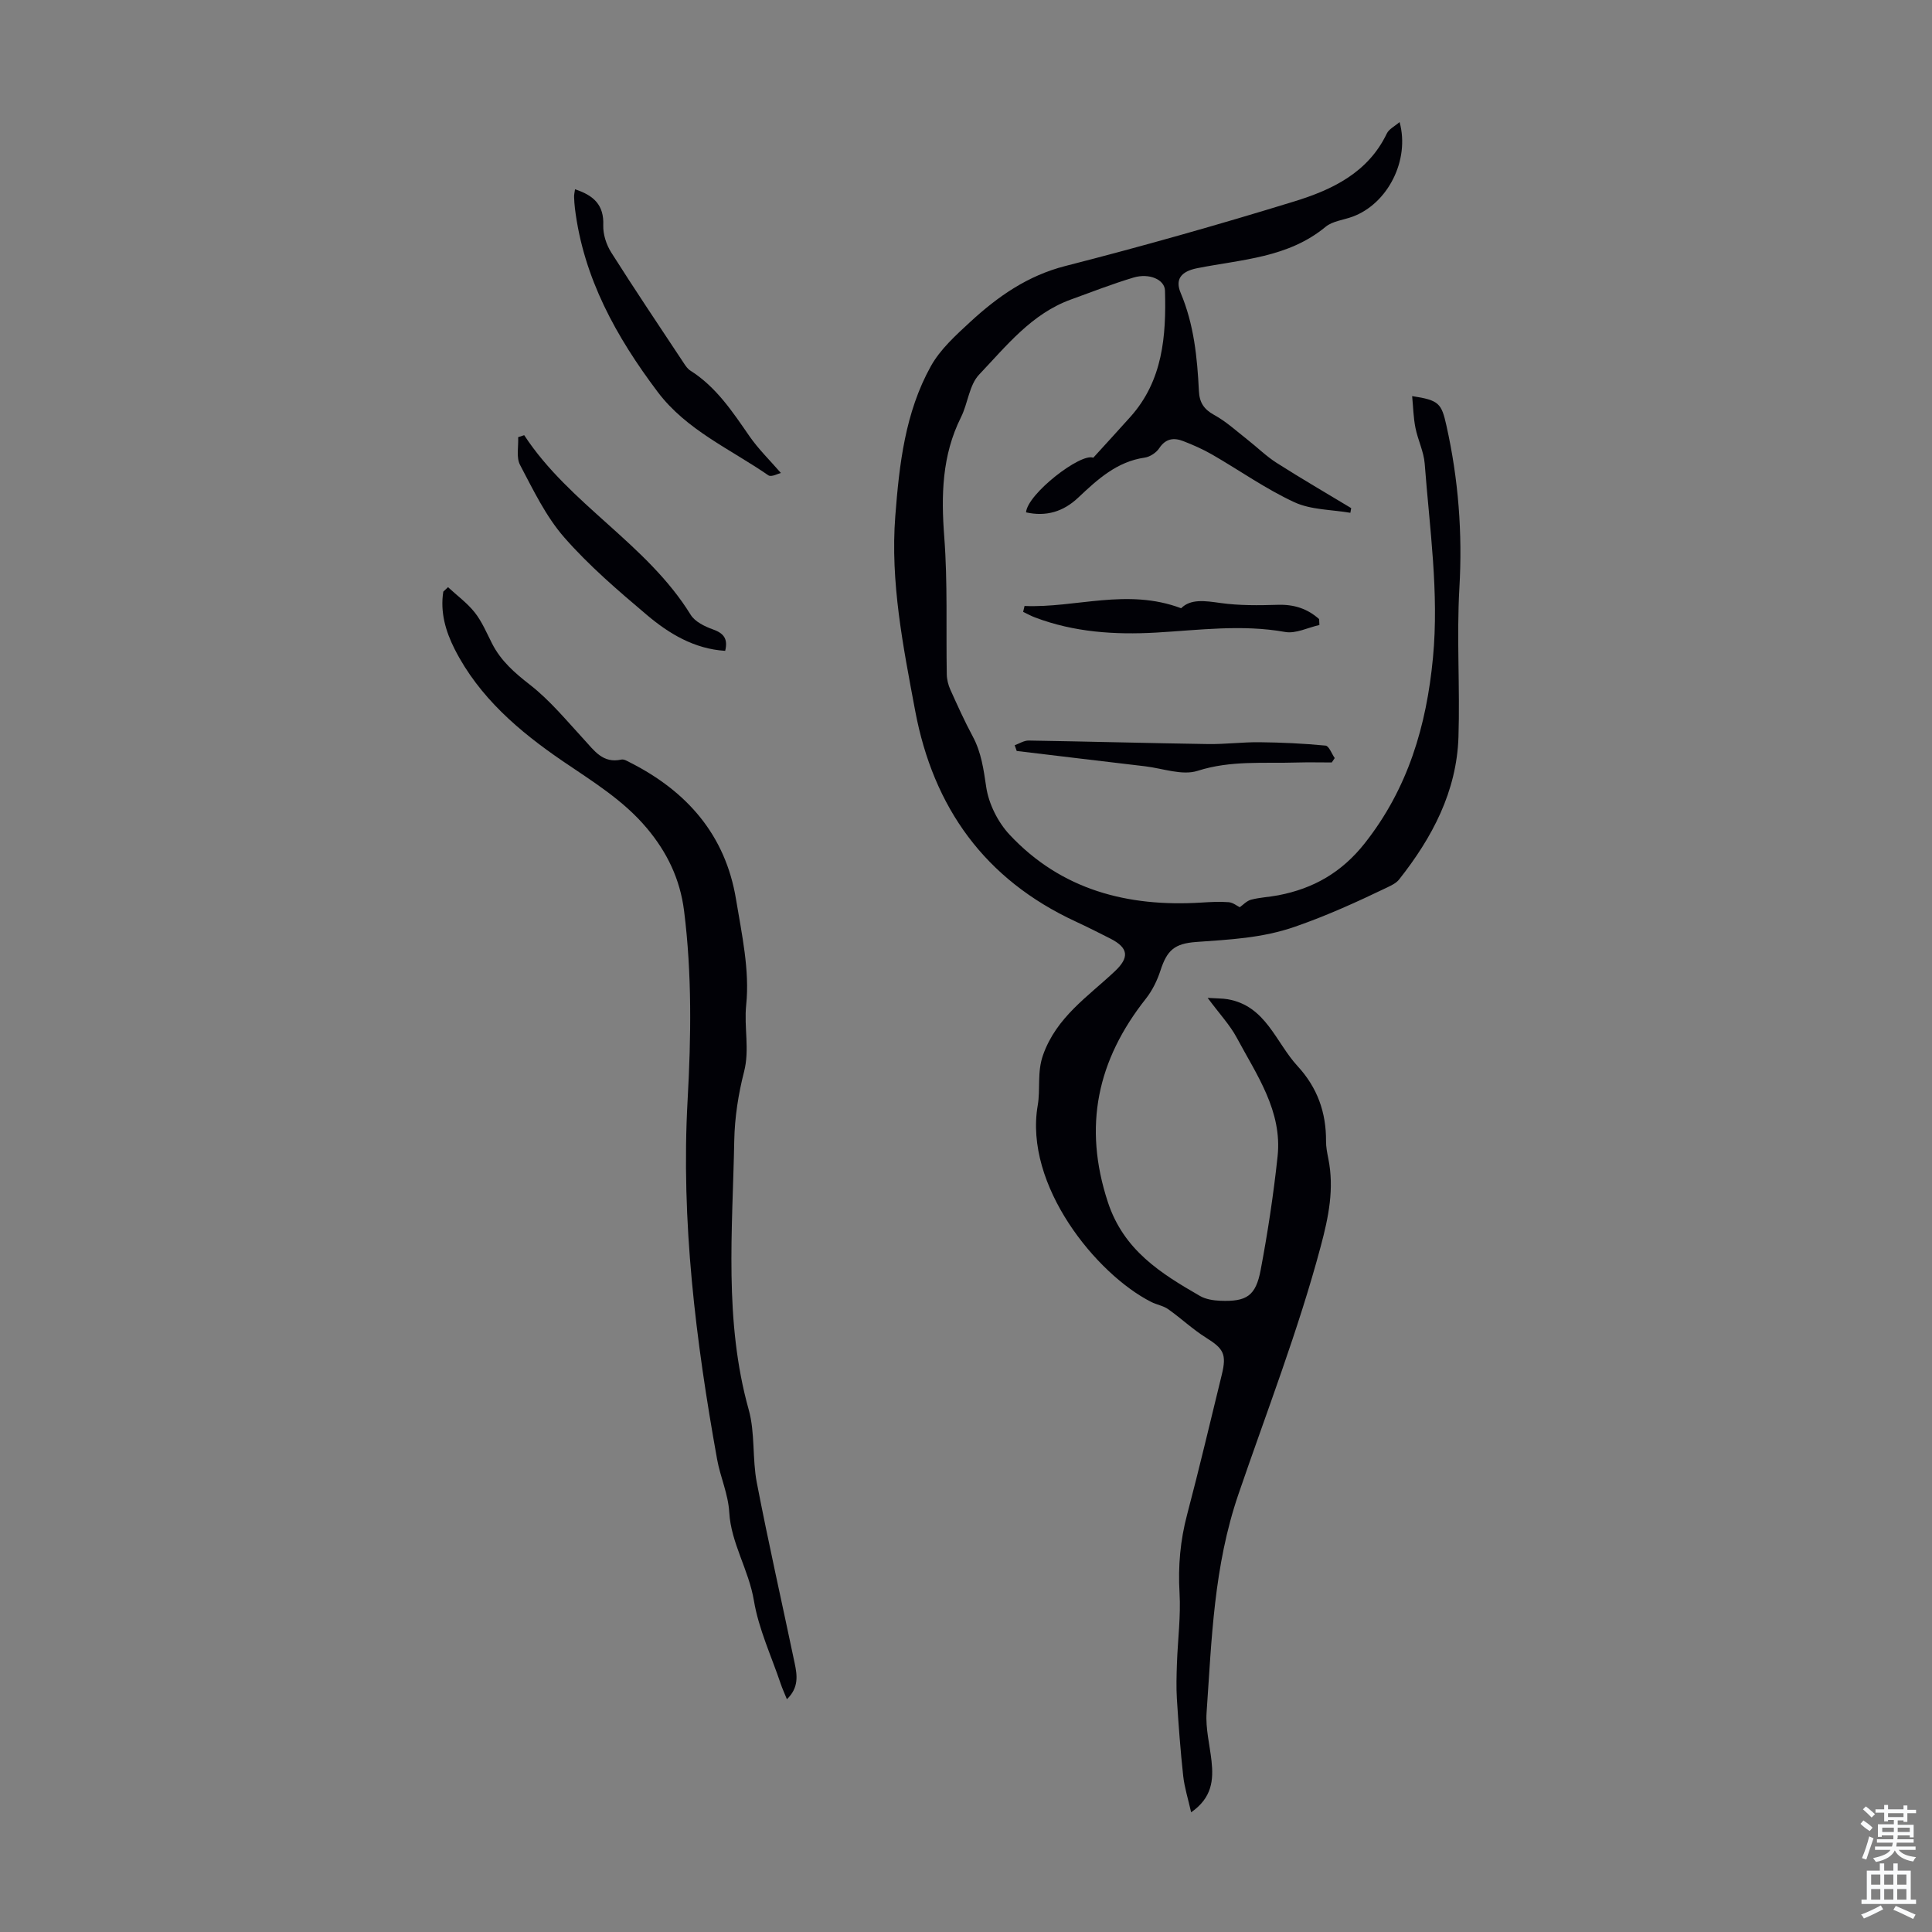 <svg enable-background="new 0 0 400 400" viewBox="0 0 400 400" xmlns="http://www.w3.org/2000/svg"><rect x="0" y="0" width="400" height="400" fill="#808080" stroke="none"/><g fill="#010106"><path d="m226.35 94.77c2.64-2.9 5.19-5.68 7.7-8.48 6.71-7.51 7.41-16.72 7.15-26.11-.06-2.31-3.27-3.68-6.5-2.72-4.38 1.31-8.65 2.98-12.95 4.54-8.15 2.94-13.37 9.6-19.02 15.54-2.07 2.17-2.33 5.97-3.77 8.85-3.95 7.91-4.12 16.17-3.46 24.8.72 9.44.35 18.96.52 28.45.02 1.07.31 2.2.75 3.17 1.47 3.26 2.94 6.53 4.63 9.67 1.78 3.32 2.24 6.81 2.79 10.49.52 3.47 2.41 7.25 4.83 9.84 10.71 11.45 24.45 15 39.68 14.06 1.9-.12 3.81-.23 5.7-.08.87.07 1.7.76 2.28 1.04.64-.44 1.41-1.31 2.35-1.56 1.83-.48 3.76-.55 5.62-.91 7.27-1.39 13.12-4.72 17.89-10.75 8.98-11.37 12.8-24.35 14.14-38.43 1.28-13.49-.7-26.81-1.71-40.18-.19-2.51-1.43-4.93-1.92-7.44-.42-2.09-.46-4.25-.68-6.55 5.6.85 6.07 1.51 7.1 6.12 2.48 11.09 3.34 22.22 2.68 33.61-.59 10.26.14 20.58-.19 30.86-.37 11.29-5.44 20.83-12.31 29.51-.59.74-1.59 1.21-2.48 1.64-6.2 2.98-12.4 5.8-18.98 8.09-6.9 2.41-13.65 2.68-20.57 3.19-4.44.33-6 1.69-7.36 5.91-.67 2.06-1.69 4.14-3.03 5.84-10.02 12.68-13.03 26.36-7.86 42.1 3.28 9.98 10.94 14.75 19.08 19.44 1.2.69 2.78.93 4.2.99 5.44.21 7.34-.98 8.36-6.39 1.47-7.78 2.66-15.63 3.5-23.5 1-9.39-4.32-16.85-8.45-24.57-1.41-2.63-3.52-4.87-6.03-8.25 1.97.13 3.07.1 4.13.28 7.94 1.36 9.95 8.93 14.5 13.86 4.08 4.43 5.92 9.57 5.88 15.51-.01 1.22.24 2.45.48 3.66 1.24 6.19.06 12-1.56 18.07-4.66 17.48-11.23 34.35-17.06 51.4-5.11 14.95-5.53 29.99-6.59 45.19-.23 3.29.65 6.66 1.02 10 .43 3.94.14 7.62-4.22 10.65-.61-2.73-1.37-5.09-1.64-7.51-.58-5.31-.97-10.64-1.31-15.98-.15-2.43-.07-4.87.01-7.3.17-4.89.82-9.79.54-14.65-.32-5.54.15-10.85 1.57-16.21 2.54-9.61 4.81-19.3 7.18-28.96 1.04-4.25.36-5.39-3.24-7.64-2.78-1.74-5.2-4.04-7.88-5.93-1.01-.71-2.37-.91-3.5-1.49-11.33-5.73-26.35-24.12-23.49-40.7.59-3.4-.17-6.84 1.11-10.44 2.78-7.84 9.3-12.08 14.85-17.31 3.05-2.87 2.85-4.84-.89-6.76-2.39-1.22-4.79-2.42-7.22-3.55-18.78-8.7-29.46-23.55-33.23-43.67-2.49-13.3-5.16-26.61-4.11-40.26.82-10.72 2.04-21.47 7.36-31.04 1.95-3.51 5.18-6.42 8.19-9.2 5.69-5.24 11.84-9.55 19.67-11.55 15.9-4.07 31.7-8.54 47.39-13.37 7.81-2.4 15.26-5.93 19.15-14.05.44-.93 1.63-1.49 2.65-2.38 2.17 7.92-2.47 16.9-9.71 19.58-1.88.7-4.16.91-5.61 2.11-7.77 6.43-17.4 6.74-26.59 8.57-3.37.67-4.6 2.32-3.41 5.13 2.75 6.52 3.43 13.37 3.77 20.29.11 2.36 1.01 3.78 3.16 4.96 2.49 1.36 4.65 3.36 6.91 5.13 2.01 1.57 3.85 3.4 5.99 4.77 5.08 3.24 10.3 6.27 15.47 9.39-.06.32-.11.65-.17.97-3.89-.67-8.13-.59-11.59-2.19-5.93-2.74-11.34-6.59-17.03-9.87-1.91-1.1-3.95-2-6-2.79-1.92-.74-3.61-.55-4.94 1.46-.61.93-1.91 1.8-3 1.96-5.81.83-9.82 4.55-13.81 8.31-3.09 2.91-6.64 3.95-10.78 3.03.29-3.84 11.37-12.39 13.92-11.31z"/><path d="m92.76 121.57c1.87 1.74 3.99 3.28 5.55 5.26 1.5 1.91 2.46 4.24 3.58 6.43 1.82 3.57 4.63 6.02 7.8 8.49 4.17 3.24 7.62 7.45 11.24 11.38 2.13 2.31 3.9 4.98 7.72 4.13.54-.12 1.26.33 1.84.63 11.76 5.96 19.7 15 21.89 28.27 1.2 7.26 2.86 14.74 2.11 21.9-.48 4.65.75 9.21-.44 13.83-1.19 4.63-1.94 9.48-2.03 14.25-.35 18.62-2.15 37.32 2.99 55.71 1.35 4.82.72 10.16 1.68 15.12 2.41 12.5 5.23 24.92 7.84 37.39.52 2.48.9 5.03-1.61 7.45-.51-1.27-.96-2.23-1.29-3.22-1.93-5.72-4.56-11.32-5.54-17.19-1.06-6.36-4.73-11.92-5.1-18.22-.23-3.94-1.85-7.32-2.52-11.04-4.43-24.6-7.5-49.3-6.11-74.36.73-13.09.91-26.14-.73-39.2-.83-6.6-3.53-12.15-7.72-17.13-4.89-5.82-11.24-9.66-17.45-13.9-8.9-6.08-17.26-13.17-22.32-23.14-1.89-3.73-3.03-7.67-2.36-11.92.33-.33.66-.62.98-.92z"/><path d="m119.05 39.19c3.93 1.28 6.01 3.29 5.85 7.43-.07 1.87.63 4.04 1.65 5.65 4.9 7.74 10.01 15.34 15.07 22.98.36.55.78 1.15 1.33 1.49 5.35 3.39 8.72 8.52 12.23 13.59 1.83 2.64 4.18 4.93 6.49 7.59-.48.1-1.97.92-2.59.49-7.87-5.44-16.95-9.35-22.91-17.26-8.56-11.37-15.37-23.58-17.14-38.03-.09-.78-.15-1.56-.17-2.34-.02-.44.09-.87.19-1.59z"/><path d="m108.53 90.1c9.4 14.36 25.4 22.48 34.47 37.19.89 1.44 2.92 2.42 4.63 3.03 2.21.79 3.12 1.94 2.51 4.43-6.39-.4-11.62-3.54-16.26-7.47-5.96-5.04-11.96-10.18-17.08-16.04-3.8-4.35-6.4-9.81-9.13-14.98-.82-1.55-.3-3.81-.39-5.75.42-.13.83-.27 1.25-.41z"/><path d="m212.12 125.46c10.59.45 21.22-3.75 32.42.47 1.98-1.98 4.92-1.54 8.12-1.09 3.91.55 7.93.5 11.89.38 3.38-.11 6.17.81 8.56 2.96.02.41.04.81.06 1.22-2.38.53-4.9 1.84-7.11 1.44-8.95-1.6-17.82-.38-26.71.13-8.57.48-16.95-.07-25.05-3.13-.85-.32-1.65-.77-2.47-1.16.11-.41.2-.82.29-1.22z"/><path d="m210.08 154.29c.96-.34 1.93-.98 2.88-.97 12.39.2 24.77.54 37.16.73 3.55.05 7.12-.42 10.67-.38 4.56.05 9.12.26 13.66.7.7.07 1.26 1.68 1.89 2.58-.2.3-.4.61-.61.91-2.4 0-4.8-.06-7.2.01-6.87.22-13.71-.48-20.57 1.72-3.2 1.03-7.24-.51-10.89-.94-8.86-1.04-17.71-2.11-26.57-3.17-.14-.39-.28-.79-.42-1.19z"/></g><path d="m385.2 377.6.6-.7c.6.4 1.3.9 1.9 1.5l-.6.7c-.8-.5-1.4-1-1.9-1.5zm.3 7.1c.6-1.4 1.1-2.9 1.5-4.5.3.1.6.3.9.4-.5 1.4-1 2.9-1.5 4.4zm.2-10.1.6-.6c.7.5 1.3 1.1 1.9 1.6l-.7.7c-.6-.6-1.2-1.2-1.8-1.7zm8.4-.8h.8v.9h1.8v.7h-1.8v1.8h-.8v-.3h-1.2v.9h3.3v2.6h-.8v-.4h-2.5c0 .3 0 .6-.1.8h3.4v.7h-3.5c0 .3-.1.6-.1.8h4v.7h-3.5c.7.9 1.9 1.3 3.6 1.5-.2.2-.4.5-.6.9-1.9-.3-3.2-1.1-3.8-2.3-.5 1.1-1.8 2-3.9 2.4-.2-.3-.4-.5-.6-.8 1.9-.4 3.1-.9 3.6-1.7h-3.2v-.7h3.5c.1-.2.1-.5.2-.8h-3.3v-.7h3.4c0-.2 0-.5 0-.8h-2.4v.3h-.8v-2.6h3.3v-.9h-1.2v.3h-.8v-1.8h-1.8v-.7h1.8v-.9h.8v.9h3.2zm-4.4 5.5h2.4c0-.3 0-.6 0-.9h-2.4zm1.2-3.1h3.2v-.8h-3.2zm4.4 2.2h-2.4v.9h2.5v-.9z" fill="#fafbfc"/><path d="m389.2 385.8h.9v1.5h1.9v-1.5h.9v1.5h2.7v6h1.1v.9h-11.3v-.9h1.1v-6h2.7zm.2 8.7.5.8c-1.2.6-2.5 1.3-4 1.9-.2-.3-.3-.6-.6-.8 1.6-.6 3-1.3 4.1-1.9zm-2-4.3h1.9v-2.1h-1.9zm0 3.1h1.9v-2.2h-1.9zm2.7-3.1h1.9v-2.1h-1.9zm0 3.1h1.9v-2.2h-1.9zm2.4 1.3c1.4.6 2.7 1.2 4.1 1.8l-.5.9c-1.5-.7-2.8-1.4-4.1-1.9zm2.2-6.5h-1.9v2.1h1.9zm-1.9 5.2h1.9v-2.2h-1.9z" fill="#fafbfc"/></svg>
